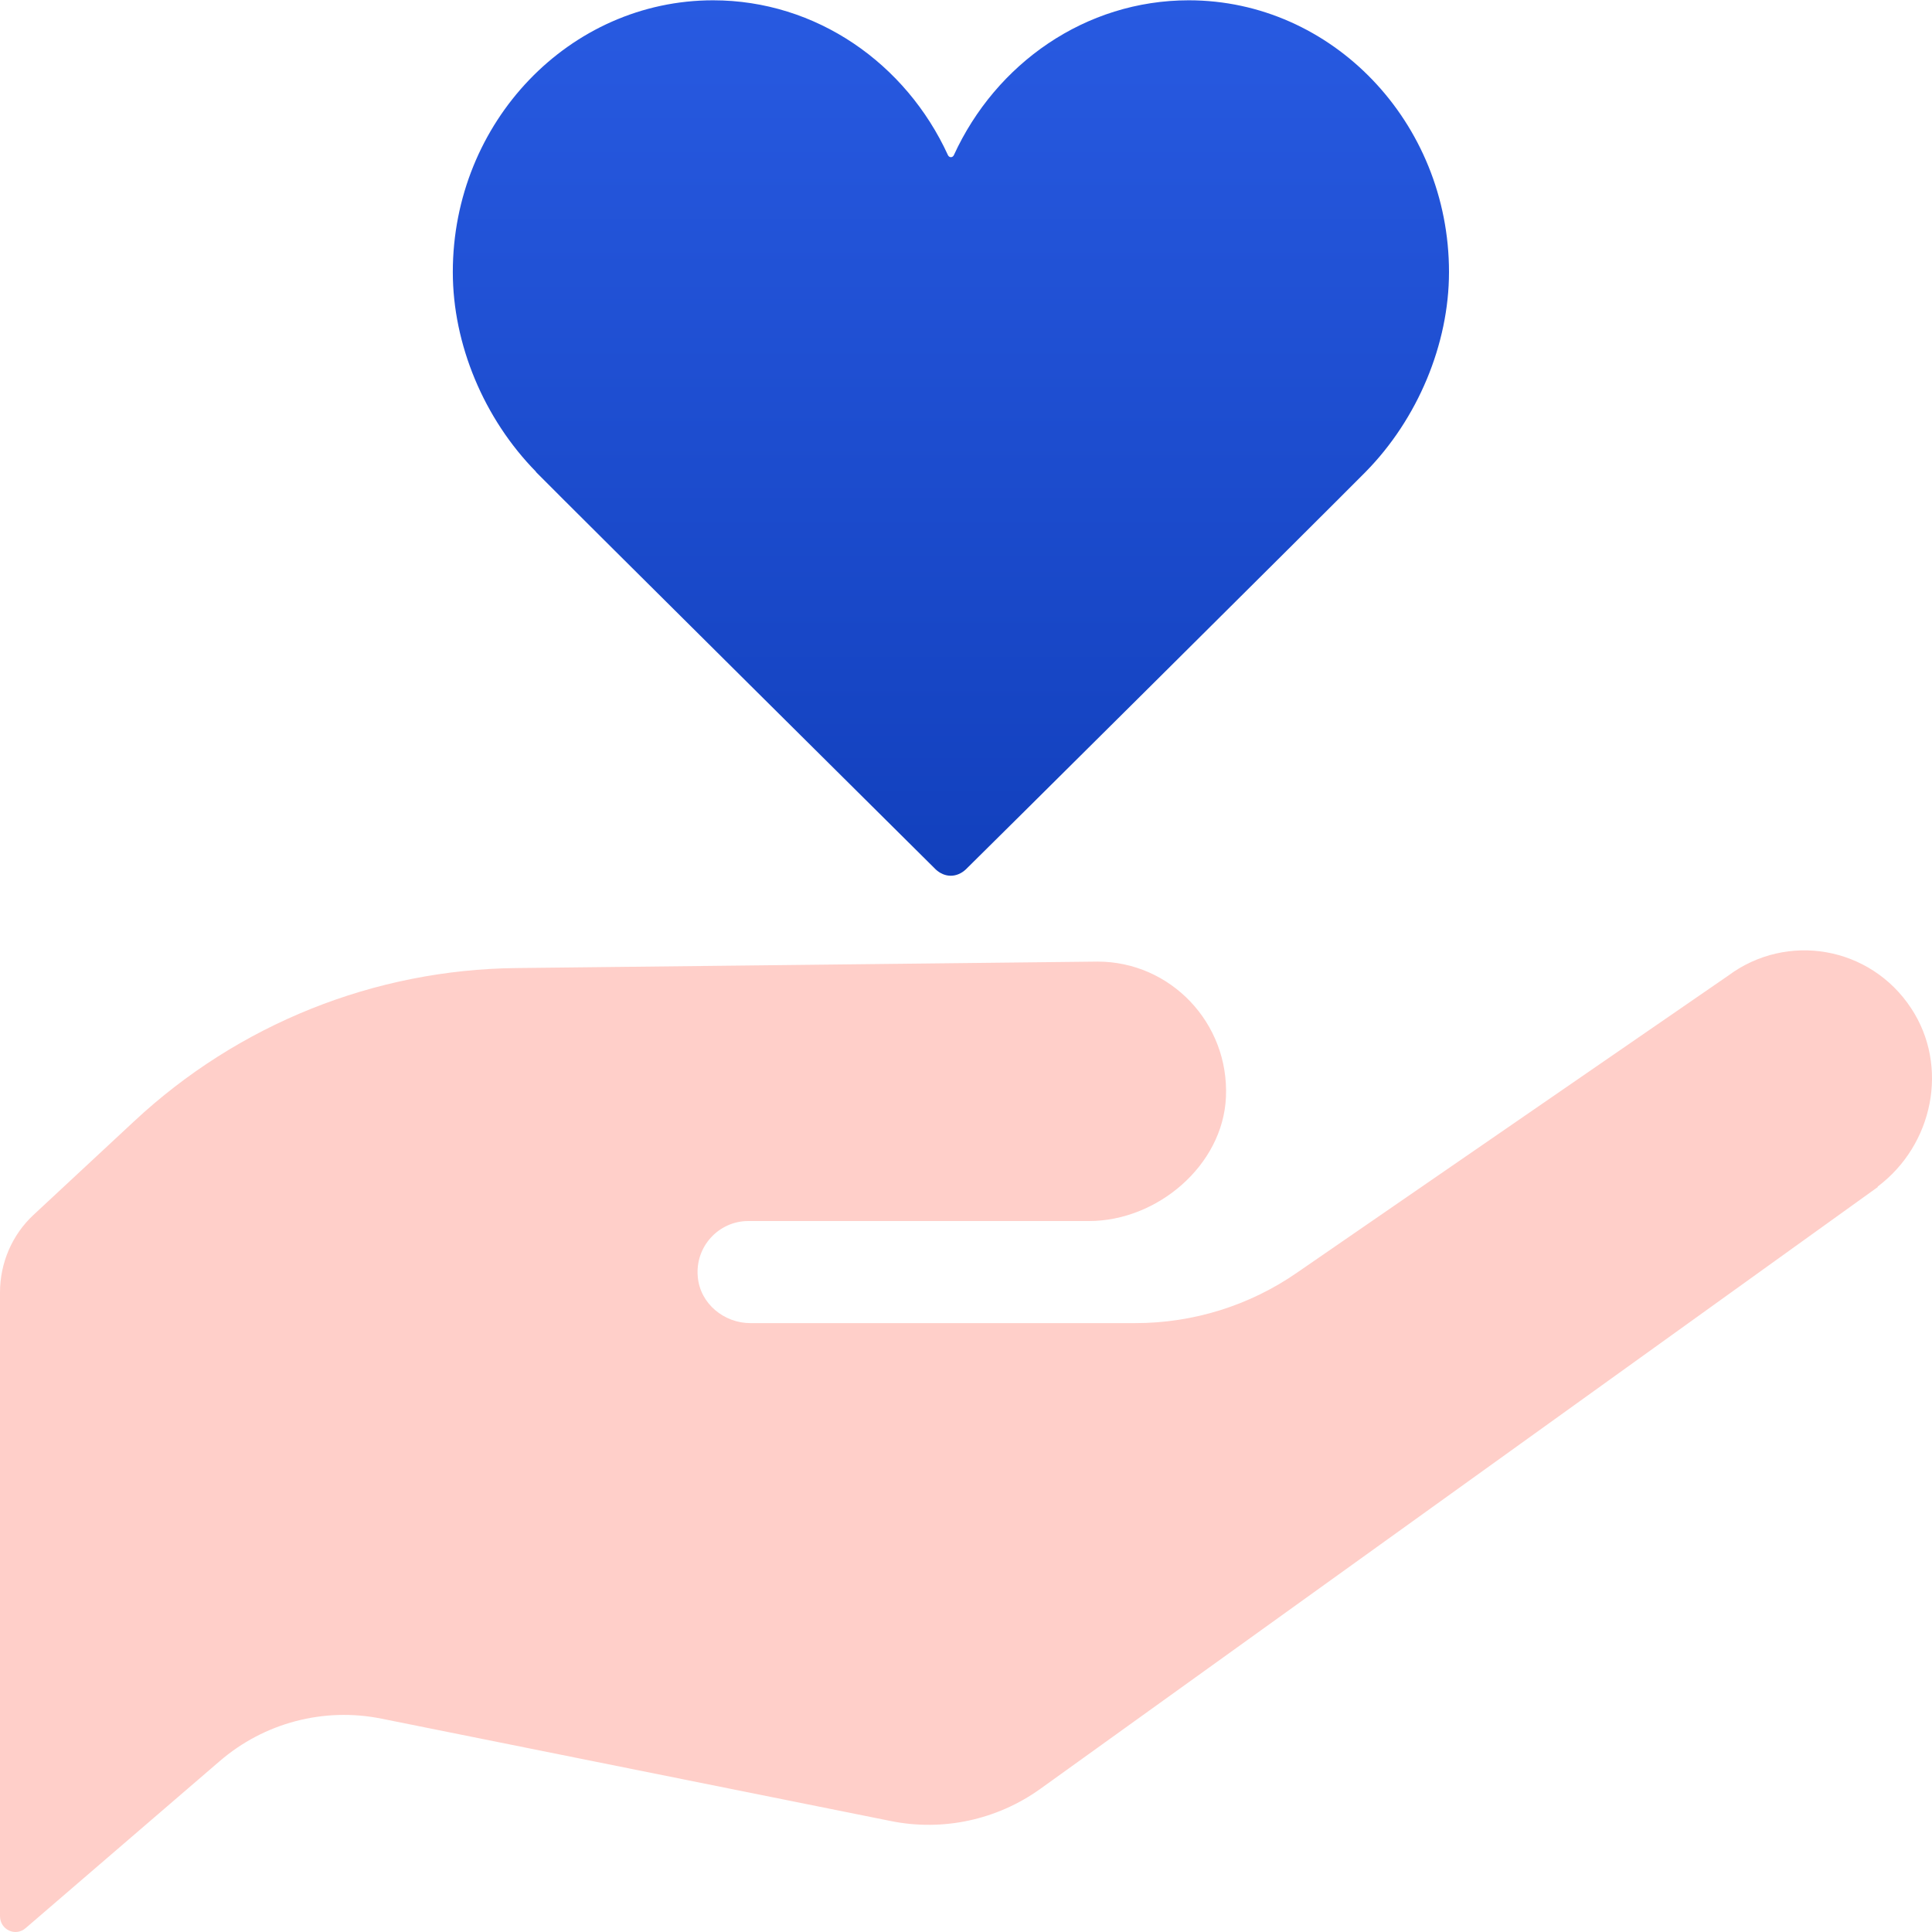 <svg width="64" height="64" viewBox="0 0 64 64" fill="none" xmlns="http://www.w3.org/2000/svg">
<g clip-path="url(#clip0_19945_2946)">
<path d="M62.207 39.32L34.46 59.26C33.029 60.285 31.239 60.672 29.518 60.326L12.643 56.934C10.733 56.547 8.752 57.066 7.272 58.345L0.85 63.871C0.51 64.166 0 63.922 0 63.475V42.814C0 41.839 0.4 40.905 1.11 40.245L4.441 37.146C7.892 33.926 12.403 32.118 17.105 32.068L36.36 31.854C38.771 31.854 40.721 33.886 40.611 36.344C40.511 38.609 38.331 40.448 36.08 40.448H24.787C23.807 40.448 23.016 41.301 23.116 42.306C23.197 43.19 23.987 43.83 24.857 43.83H37.611C39.521 43.83 41.392 43.251 42.972 42.154L57.246 32.322C59.197 30.869 61.957 31.346 63.308 33.398C64.578 35.318 64.038 37.929 62.197 39.31L62.207 39.32Z" fill="#FFCFC9"/>
<path d="M17.749 15.63C19.025 16.922 30.883 28.687 30.997 28.801C31.142 28.937 31.319 29.01 31.495 29.01C31.671 29.01 31.848 28.937 31.993 28.801C32.117 28.687 43.965 16.922 45.24 15.63C46.963 13.879 48 11.399 48 9.013C48 4.053 44.13 0.01 39.379 0.01C35.956 0.01 32.989 2.104 31.599 5.137C31.557 5.23 31.443 5.23 31.401 5.137C30.011 2.104 27.044 0.01 23.621 0.01C18.869 0.01 15 4.042 15 9.013C15 11.399 16.027 13.869 17.759 15.63H17.749Z" fill="url(#paint0_linear_19945_2946)"/>
</g>
<defs>
<linearGradient id="paint0_linear_19945_2946" x1="31.5" y1="0.01" x2="31.5" y2="29.01" gradientUnits="userSpaceOnUse">
<stop stop-color="#285AE1"/>
<stop offset="1" stop-color="#1240BD"/>
</linearGradient>
<clipPath id="clip0_19945_2946">
<rect width="64" height="64" fill="white"/>
</clipPath>
</defs>
</svg>
